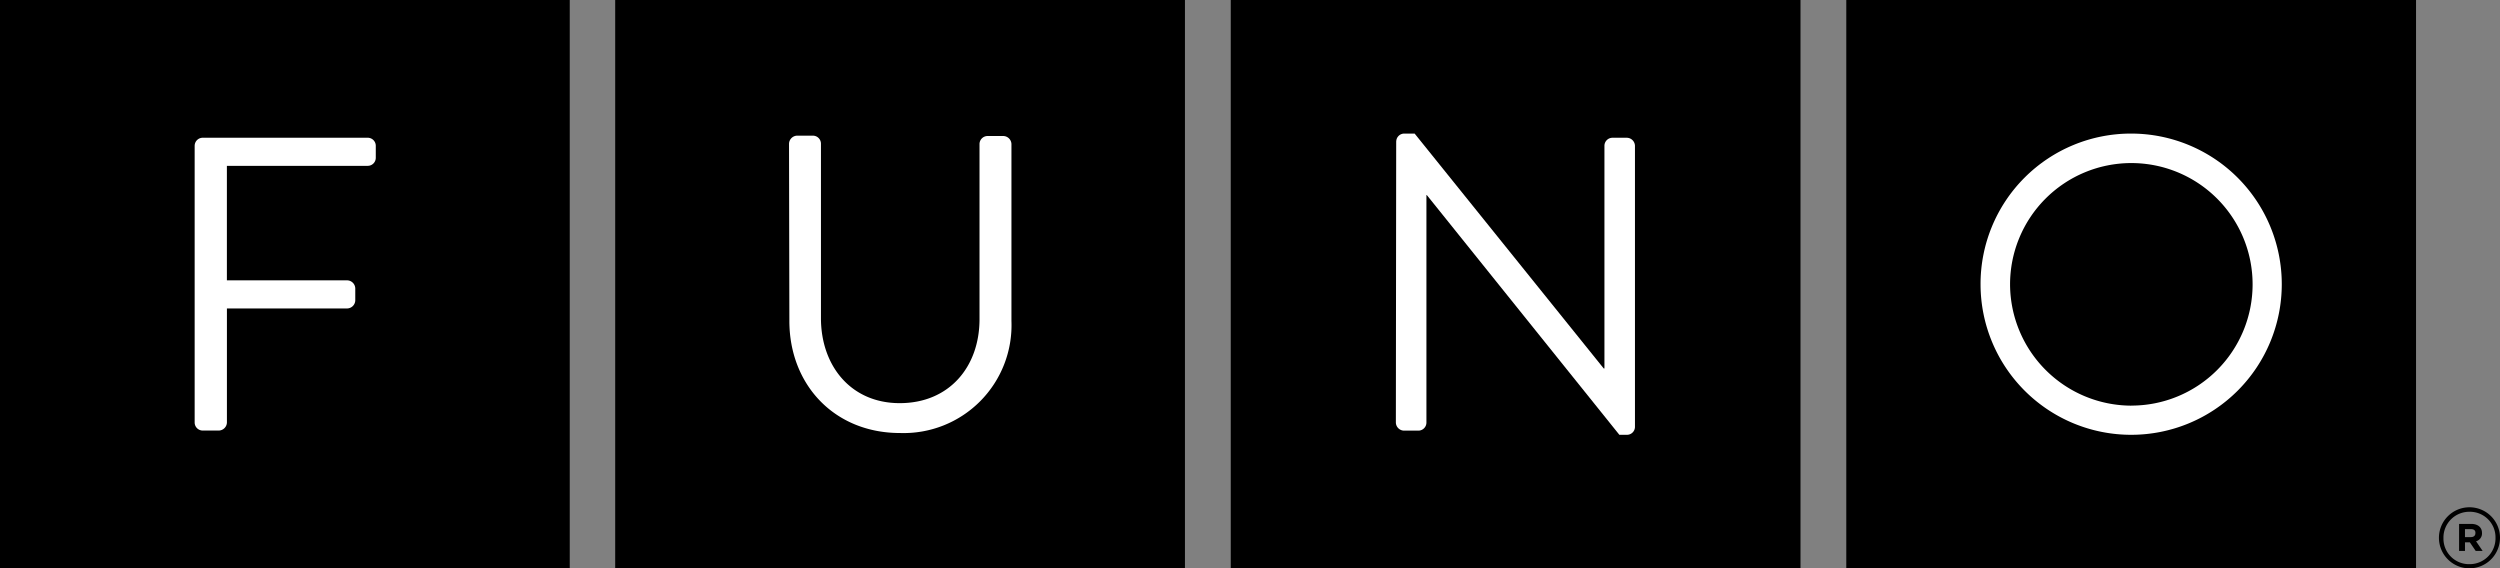<svg xmlns="http://www.w3.org/2000/svg" width="232.385" height="52.83"><rect width="100%" height="100%" fill="#808080" stroke="none"/><g data-name="Grupo 2548"><path data-name="Rectángulo 1252" d="M57.185-.001h52.96v52.83h-52.96z"/><path data-name="Rectángulo 1253" d="M114.403-.001h52.96v52.83h-52.96z"/><path data-name="Rectángulo 1254" d="M171.62-.001h52.96v52.83h-52.96z"/><path data-name="Rectángulo 1255" d="M0-.001h52.96v52.83H0z"/><g data-name="Grupo 2547" fill="#fff"><path data-name="Trazado 8501" d="M18.095 13.544a.749.749 0 0 1 .741-.74H34.19a.748.748 0 0 1 .74.74v1.13a.748.748 0 0 1-.74.741h-13.1v10.644h11.193a.773.773 0 0 1 .741.742v1.13a.773.773 0 0 1-.741.741h-11.19v10.607a.773.773 0 0 1-.741.742h-1.517a.75.75 0 0 1-.741-.742V13.544Z"/><path data-name="Trazado 8502" d="M73.344 13.352a.774.774 0 0 1 .742-.742h1.483a.75.75 0 0 1 .742.742v16.222c0 4.42 2.773 7.9 7.321 7.9 4.613 0 7.418-3.387 7.418-7.805V13.385a.751.751 0 0 1 .743-.742h1.482a.774.774 0 0 1 .743.742v16.449a10.029 10.029 0 0 1-10.354 10.417c-6.129 0-10.289-4.516-10.289-10.417l-.032-16.481Z"/><path data-name="Trazado 8503" d="M129.787 13.127a.744.744 0 0 1 .742-.71h.968l17.577 21.835h.065V13.545a.749.749 0 0 1 .742-.74h1.355a.77.77 0 0 1 .74.74v26.162a.743.743 0 0 1-.74.71h-.71l-17.9-22.287h-.034v21.157a.751.751 0 0 1-.742.742h-1.358a.772.772 0 0 1-.741-.742l.031-26.156Z"/><path data-name="Trazado 8504" d="M198.1 12.417a14 14 0 1 1-14 14.029 13.977 13.977 0 0 1 14-14.029m0 25.285a11.272 11.272 0 1 0-11.256-11.224A11.308 11.308 0 0 0 198.1 37.707"/></g></g><g data-name="Grupo 2549"><path data-name="Trazado 8505" d="M229.547 52.829a2.838 2.838 0 1 1 2.838-2.838 2.842 2.842 0 0 1-2.838 2.838Zm0-5.258a2.4 2.4 0 0 0-2.418 2.452 2.375 2.375 0 0 0 2.418 2.418 2.4 2.4 0 0 0 2.42-2.451 2.377 2.377 0 0 0-2.42-2.419Zm.613 2.743.613.9h-.645l-.548-.805h-.45v.805h-.549v-2.515h1.13c.613 0 1 .322 1 .838a.752.752 0 0 1-.551.777Zm-.483-1.13h-.548v.742h.548c.29 0 .42-.16.42-.355.03-.257-.13-.387-.42-.387Z"/></g></svg>